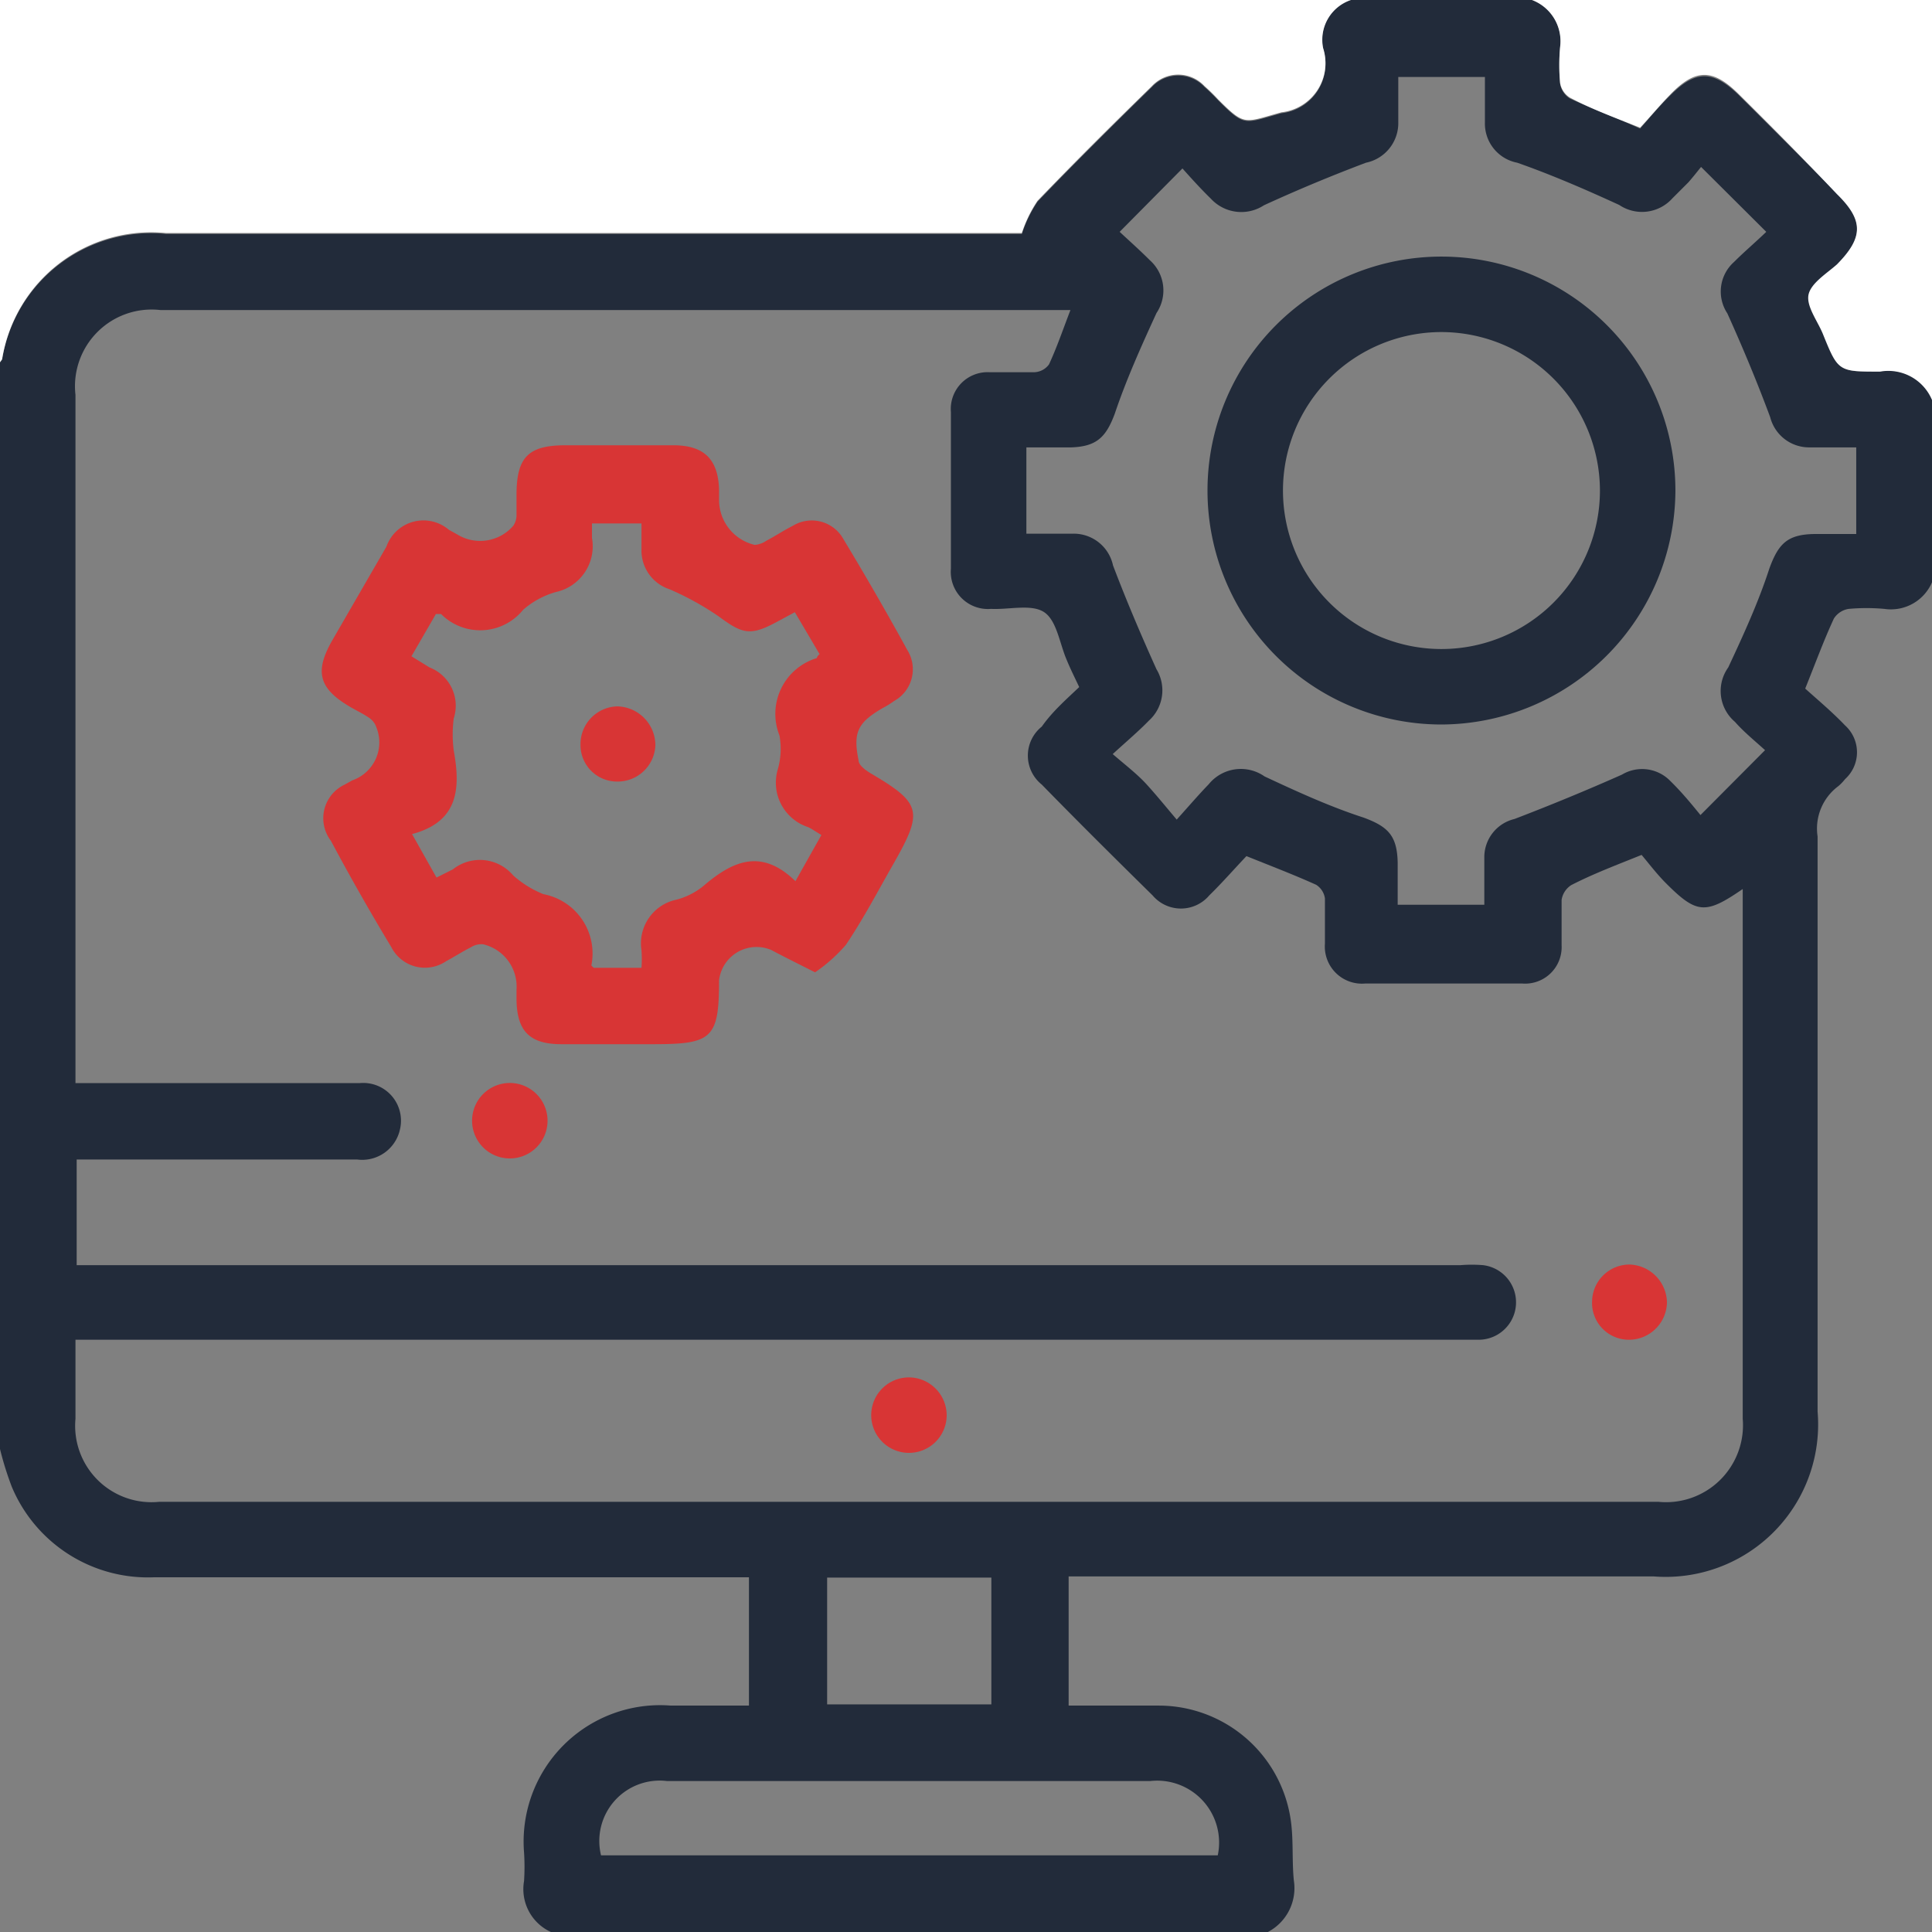 <svg id="Layer_1" data-name="Layer 1" xmlns="http://www.w3.org/2000/svg" width="64" height="64" viewBox="0 0 64 64">
  <rect x="0" y="0" width="64" height="64" fill="#808080" stroke="none"/>
  <defs>
    <style>
      .cls-1 {
        fill: #222b3a;
      }

      .cls-2 {
        fill: #fff;
      }

      .cls-3 {
        fill: #d83535;
      }
    </style>
  </defs>
  <path class="cls-1" d="M42,64H18.25a1.56,1.56,0,0,1-.89-1.69,7.37,7.37,0,0,0,0-.94,4.52,4.52,0,0,1,4.86-4.87h2.59V52.25H24c-6.3,0-12.61,0-18.91,0a4.89,4.89,0,0,1-4.7-3A10.48,10.48,0,0,1,0,48V12s.06-.06.07-.1A5,5,0,0,1,5.5,7.75H33.85a4.27,4.27,0,0,1,.52-1.07c1.24-1.29,2.51-2.55,3.79-3.8a1.19,1.19,0,0,1,1.74,0,6.2,6.2,0,0,1,.45.44c.9.9.86.77,2.1.43a1.64,1.64,0,0,0,1.38-2.13A1.39,1.39,0,0,1,44.75,0h6a1.46,1.46,0,0,1,.93,1.59,6.61,6.61,0,0,0,0,1.18.71.71,0,0,0,.32.49c.71.33,1.45.6,2.33,1,.29-.33.62-.73,1-1.1.84-.85,1.42-.84,2.28,0,1.09,1.08,2.17,2.17,3.26,3.26.87.87.86,1.44,0,2.33-.34.34-.86.64-.94,1s.29.86.47,1.29c.51,1.27.51,1.29,1.9,1.26a1.57,1.57,0,0,1,1.72.94v6a1.48,1.48,0,0,1-1.6.93,6.65,6.65,0,0,0-1.18,0,.71.71,0,0,0-.49.32c-.33.71-.6,1.45-.95,2.32.41.37.89.77,1.32,1.22a1.2,1.2,0,0,1,0,1.78,1.61,1.61,0,0,1-.22.23,1.75,1.75,0,0,0-.69,1.67c0,6.35,0,12.7,0,19.05a5.05,5.05,0,0,1-5.44,5.46H35.4V56.5h3a4.42,4.42,0,0,1,4.34,3.68c.12.69.05,1.41.12,2.11A1.64,1.64,0,0,1,42,64ZM35.75,22.76c-.17-.36-.3-.62-.41-.89-.24-.55-.33-1.31-.75-1.59s-1.16-.08-1.76-.11a1.23,1.23,0,0,1-1.33-1.33q0-2.6,0-5.19a1.22,1.22,0,0,1,1.28-1.32c.49,0,1,0,1.49,0a.63.63,0,0,0,.48-.26c.26-.56.46-1.15.71-1.8H5.31A2.54,2.54,0,0,0,2.5,13.08v22.8c.66,0,1.22,0,1.78,0,2.54,0,5.09,0,7.63,0a1.25,1.25,0,0,1,1.34,1.53,1.28,1.28,0,0,1-1.42,1c-2.87,0-5.75,0-8.62,0H2.54v3.5H48.38a4.67,4.67,0,0,1,.75,0,1.24,1.24,0,0,1-.1,2.47H2.5V47a2.53,2.53,0,0,0,2.77,2.75H54.94A2.55,2.55,0,0,0,57.73,47V30c0-.17,0-.35,0-.55-1.25.86-1.53.83-2.59-.24-.29-.3-.54-.63-.76-.89-.87.35-1.61.63-2.33,1a.71.71,0,0,0-.32.49c0,.49,0,1,0,1.5a1.21,1.21,0,0,1-1.31,1.27c-1.73,0-3.46,0-5.19,0a1.23,1.23,0,0,1-1.34-1.32c0-.5,0-1,0-1.5a.64.64,0,0,0-.29-.45c-.73-.33-1.49-.62-2.31-.95-.4.42-.8.88-1.23,1.3a1.23,1.23,0,0,1-1.88,0c-1.23-1.21-2.46-2.43-3.67-3.67a1.23,1.23,0,0,1,0-1.92C34.87,23.56,35.31,23.18,35.75,22.76ZM56.35,5.53c-.13.16-.27.34-.42.51l-.53.53a1.35,1.35,0,0,1-1.76.22c-1.11-.51-2.24-1-3.38-1.4a1.32,1.32,0,0,1-1.07-1.34c0-.5,0-1,0-1.5H46.32v.74c0,.25,0,.5,0,.75a1.34,1.34,0,0,1-1.07,1.35c-1.14.43-2.27.9-3.38,1.41a1.37,1.37,0,0,1-1.76-.22c-.35-.34-.68-.71-.94-1L37.09,7.68c.3.28.66.6,1,.94a1.34,1.34,0,0,1,.22,1.75c-.5,1.09-1,2.2-1.38,3.33-.29.78-.6,1.09-1.44,1.12H34v2.86h1.51a1.33,1.33,0,0,1,1.36,1.05c.44,1.16.93,2.31,1.44,3.44a1.35,1.35,0,0,1-.25,1.7c-.35.36-.73.68-1.2,1.11.44.38.81.66,1.12,1s.62.72,1,1.17c.44-.49.74-.84,1.06-1.17a1.37,1.37,0,0,1,1.85-.26c1.07.5,2.16,1,3.27,1.36.82.3,1.12.6,1.14,1.49,0,.47,0,.93,0,1.4h2.87c0-.57,0-1.09,0-1.6a1.3,1.3,0,0,1,1-1.24c1.2-.46,2.39-.95,3.56-1.47a1.3,1.3,0,0,1,1.6.21c.37.36.7.76,1,1.13l2.14-2.15c-.33-.3-.7-.6-1-.94a1.34,1.34,0,0,1-.22-1.8c.5-1.07,1-2.16,1.36-3.27.3-.83.6-1.13,1.47-1.15h1.41V14.82c-.54,0-1,0-1.54,0a1.33,1.33,0,0,1-1.31-1c-.43-1.16-.91-2.31-1.42-3.44a1.31,1.31,0,0,1,.22-1.7c.35-.35.73-.67,1.07-1ZM19.91,61.46H40.34A2.05,2.05,0,0,0,38.1,59h-16A2,2,0,0,0,19.91,61.46Zm7.49-5h5.44v-4.2H27.4Z"/>
  <path class="cls-2" d="M44.75,0a1.39,1.39,0,0,0-.92,1.59,1.64,1.64,0,0,1-1.38,2.13c-1.24.34-1.2.47-2.1-.43a6.2,6.2,0,0,0-.45-.44,1.19,1.19,0,0,0-1.74,0c-1.28,1.25-2.55,2.51-3.79,3.8a4.27,4.27,0,0,0-.52,1.07H5.5A5,5,0,0,0,.07,11.9S0,12,0,12V0Z"/>
  <path class="cls-2" d="M64,13.25a1.57,1.57,0,0,0-1.72-.94c-1.39,0-1.39,0-1.9-1.26-.18-.43-.55-.91-.47-1.29s.6-.7.94-1c.88-.89.89-1.46,0-2.33C59.78,5.3,58.7,4.21,57.61,3.13c-.86-.86-1.44-.87-2.28,0-.36.37-.69.77-1,1.1-.88-.35-1.62-.62-2.33-1a.71.71,0,0,1-.32-.49,6.61,6.61,0,0,1,0-1.18A1.46,1.46,0,0,0,50.75,0H64Z"/>
  <path class="cls-3" d="M27,32.21c-.57-.29-1-.5-1.45-.74a1.25,1.25,0,0,0-1.73,1c0,1.93-.23,2.12-2.17,2.12-1,0-2,0-3.06,0s-1.47-.45-1.48-1.49v-.31A1.44,1.44,0,0,0,16,31.28a.65.65,0,0,0-.4.1c-.28.14-.54.31-.82.46a1.25,1.25,0,0,1-1.82-.47c-.7-1.16-1.37-2.34-2-3.52A1.23,1.23,0,0,1,11.4,26l.27-.15a1.33,1.33,0,0,0,.8-1.75.62.62,0,0,0-.24-.32c-.19-.13-.4-.23-.59-.34-1.08-.62-1.24-1.18-.62-2.25l1.78-3.08a1.3,1.3,0,0,1,2.07-.56l.27.15A1.45,1.45,0,0,0,17,17.42a.62.62,0,0,0,.11-.33c0-.23,0-.46,0-.69,0-1.26.39-1.65,1.63-1.65H22.3c1,0,1.49.44,1.52,1.47,0,.12,0,.25,0,.37A1.53,1.53,0,0,0,25,18.05a.77.77,0,0,0,.39-.14c.29-.15.57-.34.87-.49a1.2,1.2,0,0,1,1.68.44c.73,1.21,1.44,2.44,2.12,3.68a1.2,1.2,0,0,1-.44,1.68,2.85,2.85,0,0,1-.37.23c-.83.48-1,.8-.81,1.73,0,.17.23.33.39.43,1.7,1,1.76,1.26.77,3-.52.91-1,1.83-1.58,2.69A5.28,5.28,0,0,1,27,32.21ZM14.46,29.07,15,28.8A1.44,1.44,0,0,1,17,29a3.44,3.44,0,0,0,1,.62,2,2,0,0,1,1.59,2.36s.05.06.08.08h1.58a4,4,0,0,0,0-.58,1.48,1.48,0,0,1,1.17-1.68,2.37,2.37,0,0,0,.88-.45c1-.86,1.94-1.24,3.05-.16l.86-1.53c-.19-.11-.31-.2-.44-.26a1.55,1.55,0,0,1-1-1.93,2.46,2.46,0,0,0,.05-1.11,1.93,1.93,0,0,1,1.24-2.56s0-.06.09-.13l-.82-1.39-.52.28c-.93.51-1.18.47-2-.14a9.62,9.62,0,0,0-1.63-.9,1.35,1.35,0,0,1-.93-1.33v-.85H19.61c0,.19,0,.34,0,.48a1.55,1.55,0,0,1-1.19,1.79,2.81,2.81,0,0,0-1.09.59,1.83,1.83,0,0,1-2.72.14s-.08,0-.17,0l-.81,1.4.6.37a1.36,1.36,0,0,1,.8,1.69,4.21,4.21,0,0,0,0,1.06c.23,1.26.16,2.36-1.38,2.77Z"/>
  <path class="cls-3" d="M52.74,43.1A1.24,1.24,0,0,1,54,41.89a1.28,1.28,0,0,1,1.22,1.26,1.26,1.26,0,0,1-1.31,1.23A1.22,1.22,0,0,1,52.74,43.1Z"/>
  <path class="cls-3" d="M17,38.37a1.25,1.25,0,1,1,0-2.49,1.25,1.25,0,0,1,0,2.49Z"/>
  <path class="cls-3" d="M31.36,46.9a1.25,1.25,0,1,1-1.18-1.27A1.26,1.26,0,0,1,31.36,46.9Z"/>
  <path class="cls-1" d="M47.74,24a7.75,7.75,0,1,1,7.76-7.74A7.78,7.78,0,0,1,47.74,24Zm0-13A5.25,5.25,0,1,0,53,16.25,5.26,5.26,0,0,0,47.75,11Z"/>
  <path class="cls-3" d="M19.23,24.65a1.25,1.25,0,0,1,1.22-1.25,1.29,1.29,0,0,1,1.26,1.29,1.25,1.25,0,0,1-1.27,1.2A1.21,1.21,0,0,1,19.23,24.65Z"/>
</svg>
